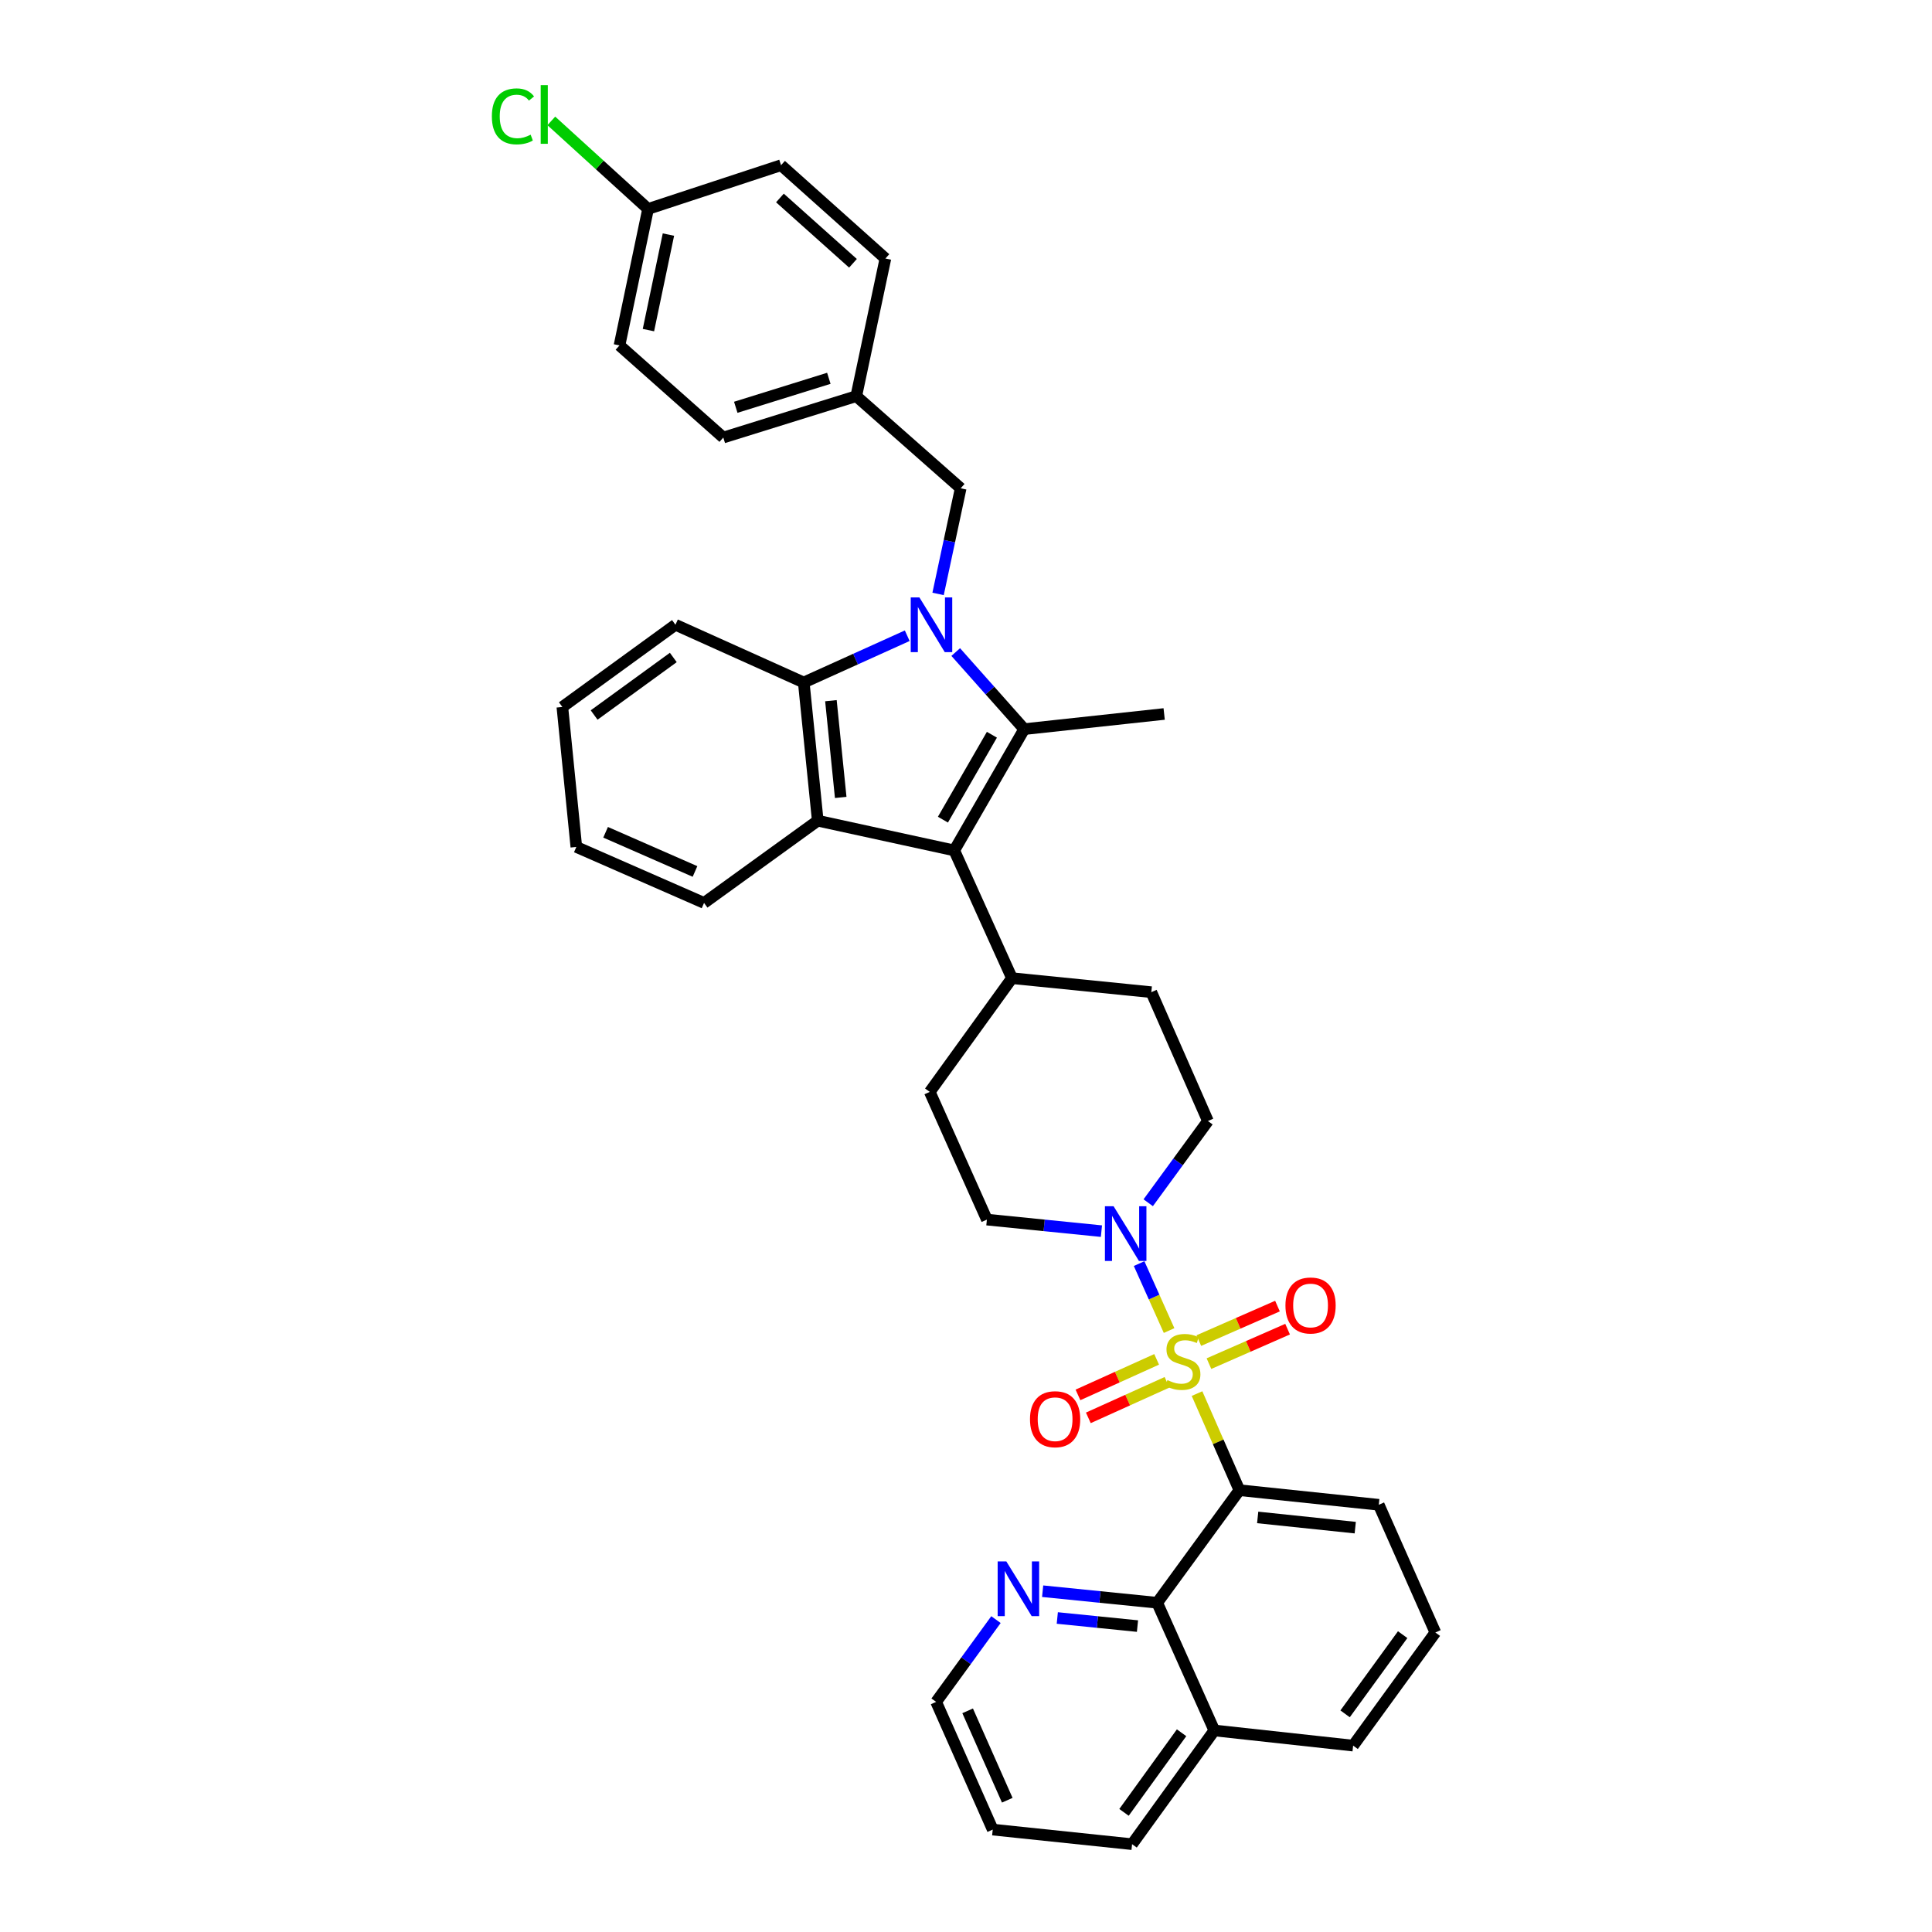 <?xml version='1.0' encoding='iso-8859-1'?>
<svg version='1.1' baseProfile='full'
              xmlns='http://www.w3.org/2000/svg'
                      xmlns:rdkit='http://www.rdkit.org/xml'
                      xmlns:xlink='http://www.w3.org/1999/xlink'
                  xml:space='preserve'
width='1000px' height='1000px' viewBox='0 0 1000 1000'>
<!-- END OF HEADER -->
<rect style='opacity:1.0;fill:#FFFFFF;stroke:none' width='1000' height='1000' x='0' y='0'> </rect>
<path class='bond-2' d='M 619.577,721.321 L 630.545,746.321' style='fill:none;fill-rule:evenodd;stroke:#CCCC00;stroke-width:6px;stroke-linecap:butt;stroke-linejoin:miter;stroke-opacity:1' />
<path class='bond-2' d='M 630.545,746.321 L 641.513,771.321' style='fill:none;fill-rule:evenodd;stroke:#000000;stroke-width:6px;stroke-linecap:butt;stroke-linejoin:miter;stroke-opacity:1' />
<path class='bond-6' d='M 605.117,688.689 L 597.359,671.364' style='fill:none;fill-rule:evenodd;stroke:#CCCC00;stroke-width:6px;stroke-linecap:butt;stroke-linejoin:miter;stroke-opacity:1' />
<path class='bond-6' d='M 597.359,671.364 L 589.602,654.04' style='fill:none;fill-rule:evenodd;stroke:#0000FF;stroke-width:6px;stroke-linecap:butt;stroke-linejoin:miter;stroke-opacity:1' />
<path class='bond-8' d='M 598.672,703.603 L 578.312,712.802' style='fill:none;fill-rule:evenodd;stroke:#CCCC00;stroke-width:6px;stroke-linecap:butt;stroke-linejoin:miter;stroke-opacity:1' />
<path class='bond-8' d='M 578.312,712.802 L 557.952,722.001' style='fill:none;fill-rule:evenodd;stroke:#FF0000;stroke-width:6px;stroke-linecap:butt;stroke-linejoin:miter;stroke-opacity:1' />
<path class='bond-8' d='M 604.039,715.481 L 583.679,724.68' style='fill:none;fill-rule:evenodd;stroke:#CCCC00;stroke-width:6px;stroke-linecap:butt;stroke-linejoin:miter;stroke-opacity:1' />
<path class='bond-8' d='M 583.679,724.68 L 563.319,733.879' style='fill:none;fill-rule:evenodd;stroke:#FF0000;stroke-width:6px;stroke-linecap:butt;stroke-linejoin:miter;stroke-opacity:1' />
<path class='bond-9' d='M 625.752,705.815 L 646.103,696.889' style='fill:none;fill-rule:evenodd;stroke:#CCCC00;stroke-width:6px;stroke-linecap:butt;stroke-linejoin:miter;stroke-opacity:1' />
<path class='bond-9' d='M 646.103,696.889 L 666.453,687.964' style='fill:none;fill-rule:evenodd;stroke:#FF0000;stroke-width:6px;stroke-linecap:butt;stroke-linejoin:miter;stroke-opacity:1' />
<path class='bond-9' d='M 620.516,693.878 L 640.867,684.952' style='fill:none;fill-rule:evenodd;stroke:#CCCC00;stroke-width:6px;stroke-linecap:butt;stroke-linejoin:miter;stroke-opacity:1' />
<path class='bond-9' d='M 640.867,684.952 L 661.218,676.026' style='fill:none;fill-rule:evenodd;stroke:#FF0000;stroke-width:6px;stroke-linecap:butt;stroke-linejoin:miter;stroke-opacity:1' />
<path class='bond-0' d='M 494.681,337.499 L 512.406,357.449' style='fill:none;fill-rule:evenodd;stroke:#0000FF;stroke-width:6px;stroke-linecap:butt;stroke-linejoin:miter;stroke-opacity:1' />
<path class='bond-0' d='M 512.406,357.449 L 530.131,377.399' style='fill:none;fill-rule:evenodd;stroke:#000000;stroke-width:6px;stroke-linecap:butt;stroke-linejoin:miter;stroke-opacity:1' />
<path class='bond-10' d='M 485.551,307.412 L 491.399,280.078' style='fill:none;fill-rule:evenodd;stroke:#0000FF;stroke-width:6px;stroke-linecap:butt;stroke-linejoin:miter;stroke-opacity:1' />
<path class='bond-10' d='M 491.399,280.078 L 497.248,252.744' style='fill:none;fill-rule:evenodd;stroke:#000000;stroke-width:6px;stroke-linecap:butt;stroke-linejoin:miter;stroke-opacity:1' />
<path class='bond-39' d='M 469.581,329.051 L 442.804,341.154' style='fill:none;fill-rule:evenodd;stroke:#0000FF;stroke-width:6px;stroke-linecap:butt;stroke-linejoin:miter;stroke-opacity:1' />
<path class='bond-39' d='M 442.804,341.154 L 416.027,353.256' style='fill:none;fill-rule:evenodd;stroke:#000000;stroke-width:6px;stroke-linecap:butt;stroke-linejoin:miter;stroke-opacity:1' />
<path class='bond-1' d='M 530.131,377.399 L 493.917,440.183' style='fill:none;fill-rule:evenodd;stroke:#000000;stroke-width:6px;stroke-linecap:butt;stroke-linejoin:miter;stroke-opacity:1' />
<path class='bond-1' d='M 513.408,380.304 L 488.058,424.252' style='fill:none;fill-rule:evenodd;stroke:#000000;stroke-width:6px;stroke-linecap:butt;stroke-linejoin:miter;stroke-opacity:1' />
<path class='bond-20' d='M 530.131,377.399 L 602.568,369.556' style='fill:none;fill-rule:evenodd;stroke:#000000;stroke-width:6px;stroke-linecap:butt;stroke-linejoin:miter;stroke-opacity:1' />
<path class='bond-7' d='M 641.513,771.321 L 598.962,829.586' style='fill:none;fill-rule:evenodd;stroke:#000000;stroke-width:6px;stroke-linecap:butt;stroke-linejoin:miter;stroke-opacity:1' />
<path class='bond-18' d='M 641.513,771.321 L 713.652,778.874' style='fill:none;fill-rule:evenodd;stroke:#000000;stroke-width:6px;stroke-linecap:butt;stroke-linejoin:miter;stroke-opacity:1' />
<path class='bond-18' d='M 650.976,785.418 L 701.474,790.705' style='fill:none;fill-rule:evenodd;stroke:#000000;stroke-width:6px;stroke-linecap:butt;stroke-linejoin:miter;stroke-opacity:1' />
<path class='bond-3' d='M 493.917,440.183 L 523.795,506.297' style='fill:none;fill-rule:evenodd;stroke:#000000;stroke-width:6px;stroke-linecap:butt;stroke-linejoin:miter;stroke-opacity:1' />
<path class='bond-4' d='M 493.917,440.183 L 423.269,424.794' style='fill:none;fill-rule:evenodd;stroke:#000000;stroke-width:6px;stroke-linecap:butt;stroke-linejoin:miter;stroke-opacity:1' />
<path class='bond-5' d='M 423.269,424.794 L 416.027,353.256' style='fill:none;fill-rule:evenodd;stroke:#000000;stroke-width:6px;stroke-linecap:butt;stroke-linejoin:miter;stroke-opacity:1' />
<path class='bond-5' d='M 435.151,412.751 L 430.082,362.674' style='fill:none;fill-rule:evenodd;stroke:#000000;stroke-width:6px;stroke-linecap:butt;stroke-linejoin:miter;stroke-opacity:1' />
<path class='bond-22' d='M 423.269,424.794 L 364.417,467.353' style='fill:none;fill-rule:evenodd;stroke:#000000;stroke-width:6px;stroke-linecap:butt;stroke-linejoin:miter;stroke-opacity:1' />
<path class='bond-24' d='M 416.027,353.256 L 349.615,323.377' style='fill:none;fill-rule:evenodd;stroke:#000000;stroke-width:6px;stroke-linecap:butt;stroke-linejoin:miter;stroke-opacity:1' />
<path class='bond-13' d='M 570.102,637.241 L 540.456,634.252' style='fill:none;fill-rule:evenodd;stroke:#0000FF;stroke-width:6px;stroke-linecap:butt;stroke-linejoin:miter;stroke-opacity:1' />
<path class='bond-13' d='M 540.456,634.252 L 510.811,631.264' style='fill:none;fill-rule:evenodd;stroke:#000000;stroke-width:6px;stroke-linecap:butt;stroke-linejoin:miter;stroke-opacity:1' />
<path class='bond-14' d='M 594.313,622.541 L 609.77,601.391' style='fill:none;fill-rule:evenodd;stroke:#0000FF;stroke-width:6px;stroke-linecap:butt;stroke-linejoin:miter;stroke-opacity:1' />
<path class='bond-14' d='M 609.77,601.391 L 625.227,580.24' style='fill:none;fill-rule:evenodd;stroke:#000000;stroke-width:6px;stroke-linecap:butt;stroke-linejoin:miter;stroke-opacity:1' />
<path class='bond-12' d='M 598.962,829.586 L 569.316,826.595' style='fill:none;fill-rule:evenodd;stroke:#000000;stroke-width:6px;stroke-linecap:butt;stroke-linejoin:miter;stroke-opacity:1' />
<path class='bond-12' d='M 569.316,826.595 L 539.671,823.604' style='fill:none;fill-rule:evenodd;stroke:#0000FF;stroke-width:6px;stroke-linecap:butt;stroke-linejoin:miter;stroke-opacity:1' />
<path class='bond-12' d='M 588.759,841.658 L 568.008,839.564' style='fill:none;fill-rule:evenodd;stroke:#000000;stroke-width:6px;stroke-linecap:butt;stroke-linejoin:miter;stroke-opacity:1' />
<path class='bond-12' d='M 568.008,839.564 L 547.256,837.47' style='fill:none;fill-rule:evenodd;stroke:#0000FF;stroke-width:6px;stroke-linecap:butt;stroke-linejoin:miter;stroke-opacity:1' />
<path class='bond-17' d='M 598.962,829.586 L 628.529,895.679' style='fill:none;fill-rule:evenodd;stroke:#000000;stroke-width:6px;stroke-linecap:butt;stroke-linejoin:miter;stroke-opacity:1' />
<path class='bond-19' d='M 497.248,252.744 L 443.204,205.044' style='fill:none;fill-rule:evenodd;stroke:#000000;stroke-width:6px;stroke-linecap:butt;stroke-linejoin:miter;stroke-opacity:1' />
<path class='bond-11' d='M 523.795,506.297 L 595.92,513.546' style='fill:none;fill-rule:evenodd;stroke:#000000;stroke-width:6px;stroke-linecap:butt;stroke-linejoin:miter;stroke-opacity:1' />
<path class='bond-36' d='M 523.795,506.297 L 481.244,565.163' style='fill:none;fill-rule:evenodd;stroke:#000000;stroke-width:6px;stroke-linecap:butt;stroke-linejoin:miter;stroke-opacity:1' />
<path class='bond-30' d='M 515.511,838.308 L 500.025,859.6' style='fill:none;fill-rule:evenodd;stroke:#0000FF;stroke-width:6px;stroke-linecap:butt;stroke-linejoin:miter;stroke-opacity:1' />
<path class='bond-30' d='M 500.025,859.6 L 484.539,880.892' style='fill:none;fill-rule:evenodd;stroke:#000000;stroke-width:6px;stroke-linecap:butt;stroke-linejoin:miter;stroke-opacity:1' />
<path class='bond-15' d='M 510.811,631.264 L 481.244,565.163' style='fill:none;fill-rule:evenodd;stroke:#000000;stroke-width:6px;stroke-linecap:butt;stroke-linejoin:miter;stroke-opacity:1' />
<path class='bond-16' d='M 625.227,580.24 L 595.92,513.546' style='fill:none;fill-rule:evenodd;stroke:#000000;stroke-width:6px;stroke-linecap:butt;stroke-linejoin:miter;stroke-opacity:1' />
<path class='bond-32' d='M 628.529,895.679 L 585.963,954.545' style='fill:none;fill-rule:evenodd;stroke:#000000;stroke-width:6px;stroke-linecap:butt;stroke-linejoin:miter;stroke-opacity:1' />
<path class='bond-32' d='M 611.581,896.872 L 581.785,938.078' style='fill:none;fill-rule:evenodd;stroke:#000000;stroke-width:6px;stroke-linecap:butt;stroke-linejoin:miter;stroke-opacity:1' />
<path class='bond-37' d='M 628.529,895.679 L 700.379,903.529' style='fill:none;fill-rule:evenodd;stroke:#000000;stroke-width:6px;stroke-linecap:butt;stroke-linejoin:miter;stroke-opacity:1' />
<path class='bond-29' d='M 713.652,778.874 L 742.944,844.975' style='fill:none;fill-rule:evenodd;stroke:#000000;stroke-width:6px;stroke-linecap:butt;stroke-linejoin:miter;stroke-opacity:1' />
<path class='bond-25' d='M 443.204,205.044 L 458.288,133.81' style='fill:none;fill-rule:evenodd;stroke:#000000;stroke-width:6px;stroke-linecap:butt;stroke-linejoin:miter;stroke-opacity:1' />
<path class='bond-26' d='M 443.204,205.044 L 374.381,226.472' style='fill:none;fill-rule:evenodd;stroke:#000000;stroke-width:6px;stroke-linecap:butt;stroke-linejoin:miter;stroke-opacity:1' />
<path class='bond-26' d='M 429.006,195.813 L 380.83,210.812' style='fill:none;fill-rule:evenodd;stroke:#000000;stroke-width:6px;stroke-linecap:butt;stroke-linejoin:miter;stroke-opacity:1' />
<path class='bond-21' d='M 335.437,108.153 L 320.65,178.787' style='fill:none;fill-rule:evenodd;stroke:#000000;stroke-width:6px;stroke-linecap:butt;stroke-linejoin:miter;stroke-opacity:1' />
<path class='bond-21' d='M 345.977,121.419 L 335.626,170.863' style='fill:none;fill-rule:evenodd;stroke:#000000;stroke-width:6px;stroke-linecap:butt;stroke-linejoin:miter;stroke-opacity:1' />
<path class='bond-23' d='M 335.437,108.153 L 310.399,85.366' style='fill:none;fill-rule:evenodd;stroke:#000000;stroke-width:6px;stroke-linecap:butt;stroke-linejoin:miter;stroke-opacity:1' />
<path class='bond-23' d='M 310.399,85.366 L 285.361,62.579' style='fill:none;fill-rule:evenodd;stroke:#00CC00;stroke-width:6px;stroke-linecap:butt;stroke-linejoin:miter;stroke-opacity:1' />
<path class='bond-41' d='M 335.437,108.153 L 404.274,85.509' style='fill:none;fill-rule:evenodd;stroke:#000000;stroke-width:6px;stroke-linecap:butt;stroke-linejoin:miter;stroke-opacity:1' />
<path class='bond-33' d='M 364.417,467.353 L 298.31,438.379' style='fill:none;fill-rule:evenodd;stroke:#000000;stroke-width:6px;stroke-linecap:butt;stroke-linejoin:miter;stroke-opacity:1' />
<path class='bond-33' d='M 359.733,451.068 L 313.458,430.787' style='fill:none;fill-rule:evenodd;stroke:#000000;stroke-width:6px;stroke-linecap:butt;stroke-linejoin:miter;stroke-opacity:1' />
<path class='bond-40' d='M 349.615,323.377 L 291.075,365.928' style='fill:none;fill-rule:evenodd;stroke:#000000;stroke-width:6px;stroke-linecap:butt;stroke-linejoin:miter;stroke-opacity:1' />
<path class='bond-40' d='M 348.498,340.304 L 307.52,370.089' style='fill:none;fill-rule:evenodd;stroke:#000000;stroke-width:6px;stroke-linecap:butt;stroke-linejoin:miter;stroke-opacity:1' />
<path class='bond-28' d='M 458.288,133.81 L 404.274,85.509' style='fill:none;fill-rule:evenodd;stroke:#000000;stroke-width:6px;stroke-linecap:butt;stroke-linejoin:miter;stroke-opacity:1' />
<path class='bond-28' d='M 441.498,136.281 L 403.688,102.471' style='fill:none;fill-rule:evenodd;stroke:#000000;stroke-width:6px;stroke-linecap:butt;stroke-linejoin:miter;stroke-opacity:1' />
<path class='bond-27' d='M 374.381,226.472 L 320.65,178.787' style='fill:none;fill-rule:evenodd;stroke:#000000;stroke-width:6px;stroke-linecap:butt;stroke-linejoin:miter;stroke-opacity:1' />
<path class='bond-31' d='M 742.944,844.975 L 700.379,903.529' style='fill:none;fill-rule:evenodd;stroke:#000000;stroke-width:6px;stroke-linecap:butt;stroke-linejoin:miter;stroke-opacity:1' />
<path class='bond-31' d='M 726.016,846.093 L 696.22,887.082' style='fill:none;fill-rule:evenodd;stroke:#000000;stroke-width:6px;stroke-linecap:butt;stroke-linejoin:miter;stroke-opacity:1' />
<path class='bond-38' d='M 484.539,880.892 L 513.838,946.993' style='fill:none;fill-rule:evenodd;stroke:#000000;stroke-width:6px;stroke-linecap:butt;stroke-linejoin:miter;stroke-opacity:1' />
<path class='bond-38' d='M 500.85,885.525 L 521.36,931.796' style='fill:none;fill-rule:evenodd;stroke:#000000;stroke-width:6px;stroke-linecap:butt;stroke-linejoin:miter;stroke-opacity:1' />
<path class='bond-35' d='M 585.963,954.545 L 513.838,946.993' style='fill:none;fill-rule:evenodd;stroke:#000000;stroke-width:6px;stroke-linecap:butt;stroke-linejoin:miter;stroke-opacity:1' />
<path class='bond-34' d='M 298.31,438.379 L 291.075,365.928' style='fill:none;fill-rule:evenodd;stroke:#000000;stroke-width:6px;stroke-linecap:butt;stroke-linejoin:miter;stroke-opacity:1' />
<path  class='atom-0' d='M 604.25 714.34
Q 604.57 714.46, 605.89 715.02
Q 607.21 715.58, 608.65 715.94
Q 610.13 716.26, 611.57 716.26
Q 614.25 716.26, 615.81 714.98
Q 617.37 713.66, 617.37 711.38
Q 617.37 709.82, 616.57 708.86
Q 615.81 707.9, 614.61 707.38
Q 613.41 706.86, 611.41 706.26
Q 608.89 705.5, 607.37 704.78
Q 605.89 704.06, 604.81 702.54
Q 603.77 701.02, 603.77 698.46
Q 603.77 694.9, 606.17 692.7
Q 608.61 690.5, 613.41 690.5
Q 616.69 690.5, 620.41 692.06
L 619.49 695.14
Q 616.09 693.74, 613.53 693.74
Q 610.77 693.74, 609.25 694.9
Q 607.73 696.02, 607.77 697.98
Q 607.77 699.5, 608.53 700.42
Q 609.33 701.34, 610.45 701.86
Q 611.61 702.38, 613.53 702.98
Q 616.09 703.78, 617.61 704.58
Q 619.13 705.38, 620.21 707.02
Q 621.33 708.62, 621.33 711.38
Q 621.33 715.3, 618.69 717.42
Q 616.09 719.5, 611.73 719.5
Q 609.21 719.5, 607.29 718.94
Q 605.41 718.42, 603.17 717.5
L 604.25 714.34
' fill='#CCCC00'/>
<path  class='atom-1' d='M 475.875 309.217
L 485.155 324.217
Q 486.075 325.697, 487.555 328.377
Q 489.035 331.057, 489.115 331.217
L 489.115 309.217
L 492.875 309.217
L 492.875 337.537
L 488.995 337.537
L 479.035 321.137
Q 477.875 319.217, 476.635 317.017
Q 475.435 314.817, 475.075 314.137
L 475.075 337.537
L 471.395 337.537
L 471.395 309.217
L 475.875 309.217
' fill='#0000FF'/>
<path  class='atom-7' d='M 576.387 624.345
L 585.667 639.345
Q 586.587 640.825, 588.067 643.505
Q 589.547 646.185, 589.627 646.345
L 589.627 624.345
L 593.387 624.345
L 593.387 652.665
L 589.507 652.665
L 579.547 636.265
Q 578.387 634.345, 577.147 632.145
Q 575.947 629.945, 575.587 629.265
L 575.587 652.665
L 571.907 652.665
L 571.907 624.345
L 576.387 624.345
' fill='#0000FF'/>
<path  class='atom-9' d='M 533.12 734.578
Q 533.12 727.778, 536.48 723.978
Q 539.84 720.178, 546.12 720.178
Q 552.4 720.178, 555.76 723.978
Q 559.12 727.778, 559.12 734.578
Q 559.12 741.458, 555.72 745.378
Q 552.32 749.258, 546.12 749.258
Q 539.88 749.258, 536.48 745.378
Q 533.12 741.498, 533.12 734.578
M 546.12 746.058
Q 550.44 746.058, 552.76 743.178
Q 555.12 740.258, 555.12 734.578
Q 555.12 729.018, 552.76 726.218
Q 550.44 723.378, 546.12 723.378
Q 541.8 723.378, 539.44 726.178
Q 537.12 728.978, 537.12 734.578
Q 537.12 740.298, 539.44 743.178
Q 541.8 746.058, 546.12 746.058
' fill='#FF0000'/>
<path  class='atom-10' d='M 665.343 675.712
Q 665.343 668.912, 668.703 665.112
Q 672.063 661.312, 678.343 661.312
Q 684.623 661.312, 687.983 665.112
Q 691.343 668.912, 691.343 675.712
Q 691.343 682.592, 687.943 686.512
Q 684.543 690.392, 678.343 690.392
Q 672.103 690.392, 668.703 686.512
Q 665.343 682.632, 665.343 675.712
M 678.343 687.192
Q 682.663 687.192, 684.983 684.312
Q 687.343 681.392, 687.343 675.712
Q 687.343 670.152, 684.983 667.352
Q 682.663 664.512, 678.343 664.512
Q 674.023 664.512, 671.663 667.312
Q 669.343 670.112, 669.343 675.712
Q 669.343 681.432, 671.663 684.312
Q 674.023 687.192, 678.343 687.192
' fill='#FF0000'/>
<path  class='atom-13' d='M 520.866 808.178
L 530.146 823.178
Q 531.066 824.658, 532.546 827.338
Q 534.026 830.018, 534.106 830.178
L 534.106 808.178
L 537.866 808.178
L 537.866 836.498
L 533.986 836.498
L 524.026 820.098
Q 522.866 818.178, 521.626 815.978
Q 520.426 813.778, 520.066 813.098
L 520.066 836.498
L 516.386 836.498
L 516.386 808.178
L 520.866 808.178
' fill='#0000FF'/>
<path  class='atom-24' d='M 254.585 60.231
Q 254.585 53.191, 257.865 49.511
Q 261.185 45.791, 267.465 45.791
Q 273.305 45.791, 276.425 49.911
L 273.785 52.071
Q 271.505 49.071, 267.465 49.071
Q 263.185 49.071, 260.905 51.951
Q 258.665 54.791, 258.665 60.231
Q 258.665 65.831, 260.985 68.711
Q 263.345 71.591, 267.905 71.591
Q 271.025 71.591, 274.665 69.711
L 275.785 72.711
Q 274.305 73.671, 272.065 74.231
Q 269.825 74.791, 267.345 74.791
Q 261.185 74.791, 257.865 71.031
Q 254.585 67.271, 254.585 60.231
' fill='#00CC00'/>
<path  class='atom-24' d='M 279.865 44.071
L 283.545 44.071
L 283.545 74.431
L 279.865 74.431
L 279.865 44.071
' fill='#00CC00'/>
</svg>
